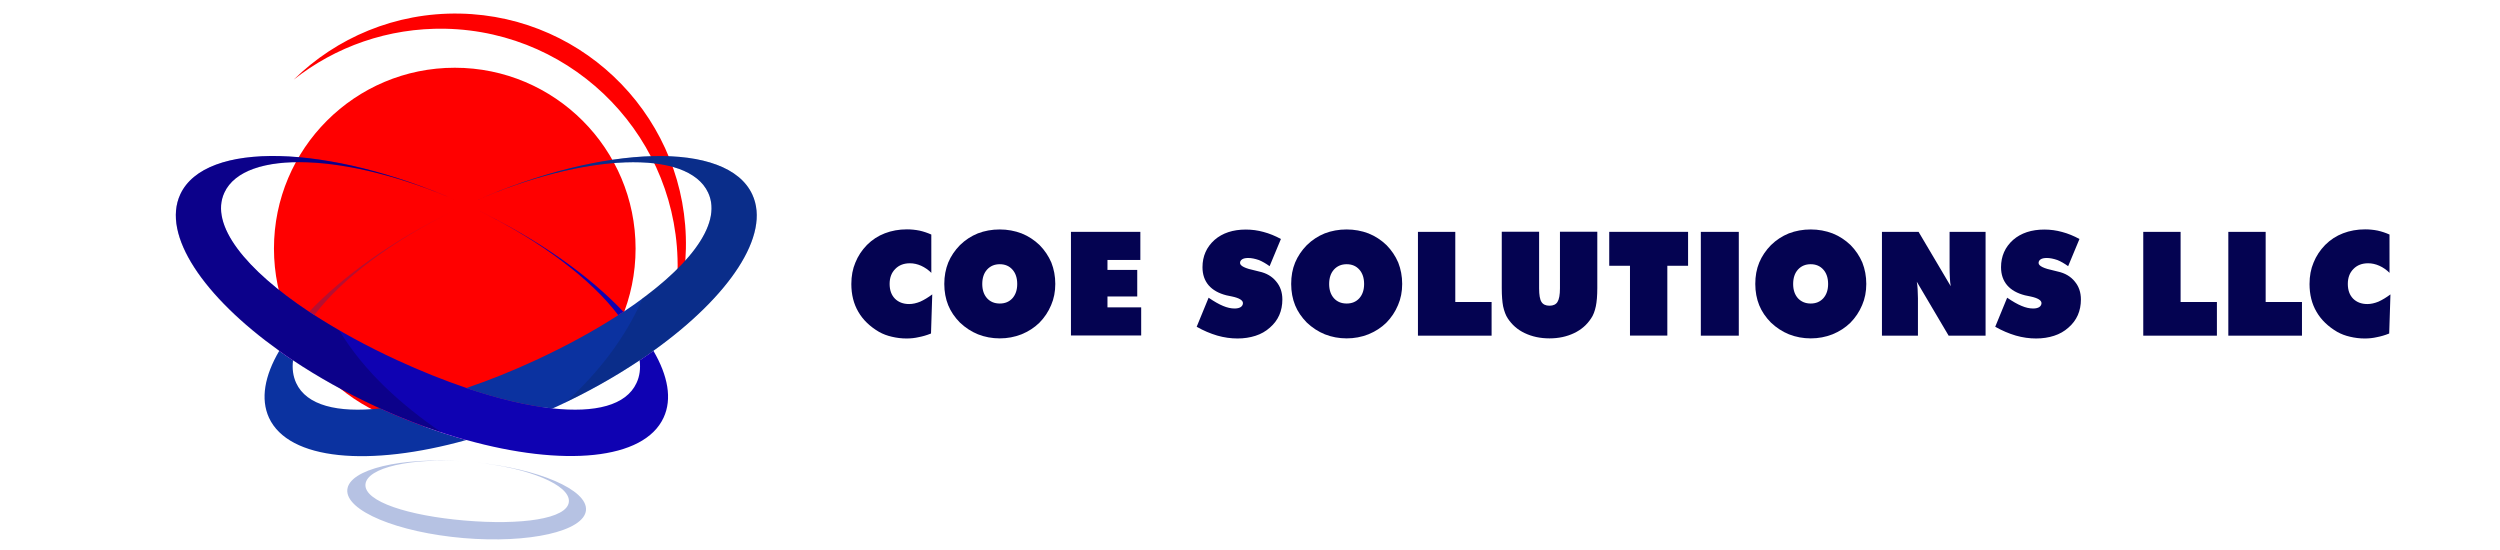 <?xml version="1.0" encoding="utf-8"?>
<!-- Generator: Adobe Illustrator 24.3.0, SVG Export Plug-In . SVG Version: 6.00 Build 0)  -->
<svg version="1.1" id="Layer_1" xmlns="http://www.w3.org/2000/svg" xmlns:xlink="http://www.w3.org/1999/xlink" x="0px" y="0px"
	 viewBox="0 0 241 53" style="enable-background:new 0 0 241 53;" xml:space="preserve">
<style type="text/css">
	.st0{fill:#FF0000;}
	.st1{fill:none;}
	.st2{fill:#0B32A0;}
	.st3{opacity:0.3;fill:#0B32A0;}
	.st4{fill:url(#XMLID_2_);}
	.st5{fill:url(#XMLID_3_);}
	.st6{fill:#0F02B2;}
	.st7{opacity:0.3;fill:#04032D;}
	.st8{fill:url(#XMLID_4_);}
	.st9{opacity:0.3;fill:#092259;}
	.st10{fill:url(#XMLID_5_);}
	.st11{fill:#040351;}
</style>
<g>
	<g>
		<g id="XMLID_86_">
			<g id="XMLID_81_">
				<path id="XMLID_59_" class="st0" d="M65.32,26.09c-0.04,2.14-0.38,4.2-0.97,6.15c1.08-2.54,1.71-5.33,1.77-8.26
					C66.37,11.7,56.61,1.55,44.33,1.31c-6.23-0.12-11.9,2.33-16.02,6.37c4.01-3.17,9.1-5.01,14.61-4.91
					C55.54,3.03,65.57,13.47,65.32,26.09z"/>
				<circle id="XMLID_156_" class="st0" cx="43.84" cy="23.96" r="17.43"/>
			</g>
		</g>
	</g>
</g>
<g>
	<g>
		<g id="XMLID_217_">
			<path id="XMLID_176_" class="st1" d="M28.25,34.74c-0.1,0.79-0.01,1.52,0.3,2.18c1,2.17,3.99,2.89,8.09,2.45
				c-0.14-0.06-0.29-0.13-0.43-0.19C33.3,37.84,30.63,36.33,28.25,34.74z"/>
			<path id="XMLID_178_" class="st1" d="M53.26,39.37c4.1,0.44,7.09-0.28,8.09-2.45c0.3-0.66,0.4-1.39,0.3-2.18
				c-2.38,1.59-5.06,3.09-7.96,4.44C53.55,39.24,53.4,39.31,53.26,39.37z"/>
			<path id="XMLID_179_" class="st2" d="M28.55,36.92c-0.3-0.66-0.4-1.39-0.3-2.18c-0.46-0.3-0.9-0.61-1.33-0.92
				c-1.41,2.4-1.82,4.64-0.99,6.45c1.9,4.11,9.68,4.76,19.02,2.15c-2.68-0.75-5.48-1.76-8.31-3.05
				C32.54,39.81,29.55,39.09,28.55,36.92z"/>
			<path id="XMLID_182_" class="st3" d="M43.72,20.33c-5.84,2.83-10.69,6.3-13.92,9.73c0.16,0.11,0.33,0.22,0.5,0.32
				C32.88,26.97,37.68,23.27,43.72,20.33z"/>
			<linearGradient id="XMLID_2_" gradientUnits="userSpaceOnUse" x1="32.659" y1="44.885" x2="76.676" y2="25.134">
				<stop  offset="0" style="stop-color:#A51AF4"/>
				<stop  offset="0.758" style="stop-color:#6900BC"/>
			</linearGradient>
			<path id="XMLID_188_" class="st4" d="M44.95,37.4c-3.04,1.03-5.87,1.7-8.31,1.97c2.83,1.28,5.63,2.3,8.31,3.05
				c2.68-0.75,5.48-1.76,8.31-3.05C50.82,39.11,47.99,38.43,44.95,37.4z"/>
			<linearGradient id="XMLID_3_" gradientUnits="userSpaceOnUse" x1="27.386" y1="33.134" x2="71.404" y2="13.383">
				<stop  offset="0" style="stop-color:#A51AF4"/>
				<stop  offset="0.758" style="stop-color:#6900BC"/>
			</linearGradient>
			<path id="XMLID_214_" class="st5" d="M30.3,30.38c-0.17-0.11-0.33-0.22-0.5-0.32c-1.2,1.27-2.17,2.54-2.89,3.76
				c0.43,0.31,0.88,0.62,1.33,0.92C28.41,33.41,29.13,31.93,30.3,30.38z"/>
			<g id="XMLID_106_">
				<path id="XMLID_169_" class="st6" d="M59.6,30.38c0.17-0.11,0.33-0.22,0.5-0.32c-3.23-3.42-8.08-6.9-13.92-9.73
					C52.22,23.27,57.02,26.97,59.6,30.38z"/>
				<path id="XMLID_213_" class="st6" d="M62.99,33.82c-0.43,0.31-0.88,0.62-1.33,0.92c0.1,0.79,0.01,1.52-0.3,2.18
					c-1,2.17-3.99,2.89-8.09,2.45c-2.44-0.26-5.27-0.94-8.31-1.97c-2.15-0.73-4.4-1.63-6.68-2.68c-2.93-1.35-5.63-2.83-7.97-4.34
					c-0.17-0.11-0.33-0.22-0.5-0.32c-6.12-4.06-9.62-8.37-8.18-11.49c1.95-4.23,11.89-3.84,22.47,0.79
					c-12.49-5.49-24.32-5.81-26.72-0.62c-1.8,3.9,2.22,9.84,9.54,15.07c0.43,0.31,0.88,0.62,1.33,0.92
					c2.38,1.59,5.06,3.09,7.96,4.44c0.14,0.07,0.29,0.13,0.43,0.19c2.83,1.28,5.63,2.3,8.31,3.05c9.34,2.61,17.13,1.95,19.02-2.15
					C64.81,38.46,64.39,36.22,62.99,33.82z"/>
				<path id="XMLID_186_" class="st7" d="M32.7,31.85c-0.83-0.48-1.64-0.97-2.4-1.46c-0.17-0.11-0.33-0.22-0.5-0.32
					c-6.12-4.06-9.62-8.37-8.18-11.49c1.95-4.23,11.89-3.84,22.47,0.79c-12.49-5.49-24.32-5.81-26.72-0.62
					c-1.8,3.9,2.22,9.84,9.54,15.07c0.43,0.31,0.88,0.62,1.33,0.92c2.38,1.59,5.06,3.09,7.96,4.44c0.14,0.07,0.29,0.13,0.43,0.19
					c2,0.91,3.99,1.67,5.92,2.31C38.71,39.04,35.15,35.88,32.7,31.85z"/>
			</g>
			<linearGradient id="XMLID_4_" gradientUnits="userSpaceOnUse" x1="32.723" y1="45.032" x2="76.742" y2="25.28">
				<stop  offset="0" style="stop-color:#A51AF4"/>
				<stop  offset="0.758" style="stop-color:#6900BC"/>
			</linearGradient>
			<path id="XMLID_216_" class="st8" d="M59.6,30.38c1.17,1.54,1.88,3.03,2.05,4.36c0.46-0.3,0.9-0.61,1.33-0.92
				c-0.72-1.22-1.69-2.49-2.89-3.76C59.93,30.17,59.77,30.27,59.6,30.38z"/>
			<path id="XMLID_181_" class="st2" d="M72.52,18.75c-2.4-5.2-14.23-4.87-26.72,0.62c10.59-4.63,20.52-5.02,22.47-0.79
				c1.44,3.12-2.07,7.43-8.18,11.49c-0.16,0.11-0.33,0.22-0.5,0.32c-2.34,1.51-5.03,2.98-7.97,4.34c-2.29,1.06-4.54,1.96-6.68,2.68
				c3.04,1.03,5.87,1.7,8.31,1.97c0.14-0.06,0.29-0.13,0.43-0.19c2.91-1.34,5.58-2.85,7.96-4.44c0.46-0.3,0.9-0.61,1.33-0.92
				C70.3,28.59,74.33,22.65,72.52,18.75z"/>
			<path id="XMLID_187_" class="st9" d="M72.52,18.75c-2.4-5.2-14.23-4.87-26.72,0.62c10.59-4.63,20.52-5.02,22.47-0.79
				c1.29,2.79-1.38,6.53-6.33,10.18c-1.62,3.78-4.27,7.17-7.34,9.97c2.55-1.23,4.92-2.57,7.04-3.99c0.46-0.3,0.9-0.61,1.33-0.92
				C70.3,28.59,74.33,22.65,72.52,18.75z"/>
			<path id="XMLID_168_" class="st3" d="M45.81,44.57c5.17,0.53,9.17,2.19,9.03,3.8c-0.14,1.66-4.62,2.27-10.03,1.81
				c-5.42-0.46-9.72-1.83-9.58-3.49c0.14-1.61,4.37-2.57,9.55-2.21c-6.12-0.44-11.13,0.75-11.3,2.73
				c-0.17,2.03,4.83,4.11,11.19,4.66c6.35,0.54,11.64-0.66,11.82-2.69C56.65,47.21,51.92,45.18,45.81,44.57z"/>
			<linearGradient id="XMLID_5_" gradientUnits="userSpaceOnUse" x1="33.477" y1="15.872" x2="33.477" y2="15.872">
				<stop  offset="0" style="stop-color:#0F7AEF"/>
				<stop  offset="1" style="stop-color:#6CE3FF"/>
			</linearGradient>
			<path id="XMLID_175_" class="st10" d="M33.48,15.87"/>
		</g>
	</g>
</g>
<g>
	<path class="st11" d="M89.8,26.32c-0.31-0.31-0.65-0.54-1-0.7c-0.36-0.16-0.72-0.24-1.08-0.24c-0.59,0-1.06,0.18-1.42,0.55
		c-0.36,0.36-0.54,0.84-0.54,1.44c0,0.6,0.17,1.07,0.51,1.42c0.34,0.34,0.8,0.52,1.37,0.52c0.34,0,0.7-0.08,1.07-0.23
		c0.38-0.17,0.77-0.41,1.16-0.7l-0.12,3.77c-0.42,0.17-0.81,0.28-1.18,0.35c-0.38,0.09-0.77,0.13-1.18,0.13
		c-0.49,0-0.96-0.06-1.42-0.17c-0.44-0.1-0.84-0.25-1.22-0.46c-0.89-0.52-1.56-1.17-2-1.93c-0.46-0.78-0.68-1.68-0.68-2.69
		c0-0.77,0.13-1.46,0.39-2.07c0.25-0.62,0.62-1.19,1.12-1.7c0.5-0.5,1.07-0.87,1.72-1.12s1.36-0.38,2.13-0.38
		c0.4,0,0.8,0.04,1.21,0.12c0.4,0.09,0.78,0.22,1.14,0.38V26.32z"/>
	<path class="st11" d="M101.73,27.37c0,0.74-0.13,1.42-0.4,2.04c-0.27,0.65-0.65,1.21-1.13,1.7c-0.49,0.48-1.07,0.85-1.73,1.12
		c-0.66,0.26-1.36,0.39-2.09,0.39c-0.74,0-1.44-0.13-2.1-0.39c-0.64-0.26-1.22-0.64-1.74-1.13c-0.5-0.51-0.88-1.06-1.13-1.67
		c-0.25-0.62-0.38-1.31-0.38-2.06c0-0.75,0.13-1.43,0.38-2.06c0.26-0.62,0.64-1.18,1.13-1.68c0.5-0.49,1.08-0.87,1.72-1.13
		c0.65-0.25,1.36-0.38,2.11-0.38c0.75,0,1.45,0.13,2.11,0.38c0.65,0.26,1.23,0.64,1.74,1.13c0.48,0.49,0.86,1.05,1.13,1.68
		C101.6,25.95,101.73,26.63,101.73,27.37z M96.38,29.26c0.51,0,0.91-0.17,1.22-0.51c0.31-0.35,0.46-0.81,0.46-1.37
		c0-0.58-0.15-1.04-0.46-1.39c-0.31-0.35-0.72-0.52-1.22-0.52s-0.91,0.17-1.23,0.52c-0.31,0.35-0.46,0.81-0.46,1.39
		c0,0.56,0.15,1.02,0.46,1.37C95.46,29.09,95.87,29.26,96.38,29.26z"/>
	<path class="st11" d="M103.24,32.35V22.35h6.69v2.71h-3.17v0.96h2.87v2.56h-2.87v1.05h3.25v2.71H103.24z"/>
	<path class="st11" d="M115.36,31.5l1.15-2.8c0.54,0.37,1,0.63,1.39,0.79c0.4,0.17,0.77,0.25,1.12,0.25c0.25,0,0.45-0.05,0.59-0.14
		c0.14-0.1,0.21-0.23,0.21-0.38c0-0.27-0.35-0.49-1.06-0.64c-0.15-0.03-0.33-0.06-0.53-0.11c-0.75-0.19-1.32-0.51-1.72-0.97
		c-0.39-0.46-0.59-1.04-0.59-1.74c0-1.06,0.39-1.94,1.16-2.63c0.77-0.67,1.78-1,3.02-1c0.59,0,1.16,0.08,1.7,0.23
		c0.57,0.15,1.13,0.38,1.68,0.68l-1.09,2.62c-0.36-0.26-0.71-0.46-1.03-0.59c-0.38-0.13-0.72-0.2-1.03-0.2
		c-0.25,0-0.45,0.04-0.59,0.13c-0.13,0.09-0.2,0.2-0.2,0.35c0,0.29,0.5,0.53,1.5,0.74c0.13,0.04,0.25,0.07,0.36,0.09
		c0.69,0.15,1.23,0.47,1.62,0.95c0.4,0.47,0.6,1.05,0.6,1.74c0,1.11-0.4,2.02-1.2,2.71c-0.4,0.36-0.86,0.62-1.39,0.79
		c-0.53,0.17-1.1,0.26-1.73,0.26c-0.64,0-1.3-0.09-1.96-0.28C116.67,32.15,116.01,31.87,115.36,31.5z"/>
	<path class="st11" d="M135.17,27.37c0,0.74-0.13,1.42-0.4,2.04c-0.27,0.65-0.65,1.21-1.13,1.7c-0.49,0.48-1.07,0.85-1.73,1.12
		c-0.66,0.26-1.36,0.39-2.09,0.39c-0.74,0-1.44-0.13-2.1-0.39c-0.64-0.26-1.22-0.64-1.74-1.13c-0.5-0.51-0.88-1.06-1.13-1.67
		c-0.25-0.62-0.38-1.31-0.38-2.06c0-0.75,0.12-1.43,0.38-2.06c0.26-0.62,0.64-1.18,1.13-1.68c0.5-0.49,1.08-0.87,1.72-1.13
		c0.65-0.25,1.36-0.38,2.11-0.38c0.75,0,1.45,0.13,2.11,0.38c0.65,0.26,1.23,0.64,1.74,1.13c0.48,0.49,0.86,1.05,1.13,1.68
		C135.04,25.95,135.17,26.63,135.17,27.37z M129.82,29.26c0.51,0,0.91-0.17,1.22-0.51c0.31-0.35,0.46-0.81,0.46-1.37
		c0-0.58-0.15-1.04-0.46-1.39c-0.31-0.35-0.72-0.52-1.22-0.52s-0.91,0.17-1.23,0.52c-0.31,0.35-0.46,0.81-0.46,1.39
		c0,0.56,0.15,1.02,0.46,1.37C128.9,29.09,129.31,29.26,129.82,29.26z"/>
	<path class="st11" d="M136.69,32.35V22.35h3.6v6.76h3.5v3.25H136.69z"/>
	<path class="st11" d="M144.77,27.77v-5.43h3.6v5.46c0,0.64,0.08,1.08,0.23,1.31c0.15,0.24,0.41,0.36,0.77,0.36
		c0.36,0,0.62-0.12,0.77-0.36c0.16-0.26,0.24-0.69,0.24-1.31v-5.46h3.6v5.43c0,0.73-0.05,1.31-0.14,1.75
		c-0.1,0.48-0.25,0.87-0.45,1.16c-0.41,0.63-0.95,1.1-1.64,1.43c-0.71,0.34-1.5,0.51-2.38,0.51c-0.88,0-1.68-0.17-2.39-0.51
		c-0.68-0.32-1.23-0.8-1.64-1.43c-0.19-0.29-0.33-0.67-0.44-1.15C144.82,29.1,144.77,28.51,144.77,27.77z"/>
	<path class="st11" d="M157.13,32.35v-6.73h-2v-3.27h7.6v3.27h-2v6.73H157.13z"/>
	<path class="st11" d="M163.96,32.35V22.35h3.66v10.01H163.96z"/>
	<path class="st11" d="M179.91,27.37c0,0.74-0.13,1.42-0.4,2.04c-0.27,0.65-0.65,1.21-1.13,1.7c-0.49,0.48-1.07,0.85-1.73,1.12
		c-0.66,0.26-1.36,0.39-2.09,0.39c-0.74,0-1.44-0.13-2.1-0.39c-0.64-0.26-1.22-0.64-1.74-1.13c-0.5-0.51-0.88-1.06-1.13-1.67
		c-0.25-0.62-0.38-1.31-0.38-2.06c0-0.75,0.12-1.43,0.38-2.06c0.26-0.62,0.64-1.18,1.13-1.68c0.5-0.49,1.08-0.87,1.72-1.13
		c0.65-0.25,1.36-0.38,2.11-0.38c0.75,0,1.45,0.13,2.11,0.38c0.65,0.26,1.23,0.64,1.74,1.13c0.48,0.49,0.86,1.05,1.13,1.68
		C179.78,25.95,179.91,26.63,179.91,27.37z M174.55,29.26c0.51,0,0.91-0.17,1.22-0.51c0.31-0.35,0.46-0.81,0.46-1.37
		c0-0.58-0.15-1.04-0.46-1.39c-0.31-0.35-0.72-0.52-1.22-0.52s-0.91,0.17-1.23,0.52c-0.31,0.35-0.46,0.81-0.46,1.39
		c0,0.56,0.15,1.02,0.46,1.37C173.64,29.09,174.05,29.26,174.55,29.26z"/>
	<path class="st11" d="M181.42,32.35V22.35h3.53l3.1,5.24c-0.04-0.24-0.07-0.5-0.08-0.77c-0.02-0.37-0.03-0.74-0.03-1.11v-3.36h3.47
		v10.01h-3.56l-3.07-5.2c0.04,0.22,0.07,0.46,0.08,0.72c0.02,0.36,0.03,0.64,0.03,0.87v3.61H181.42z"/>
	<path class="st11" d="M192.34,31.5l1.15-2.8c0.54,0.37,1,0.63,1.39,0.79c0.4,0.17,0.77,0.25,1.12,0.25c0.25,0,0.45-0.05,0.59-0.14
		c0.14-0.1,0.21-0.23,0.21-0.38c0-0.27-0.35-0.49-1.06-0.64c-0.15-0.03-0.33-0.06-0.53-0.11c-0.75-0.19-1.32-0.51-1.72-0.97
		c-0.39-0.46-0.59-1.04-0.59-1.74c0-1.06,0.39-1.94,1.16-2.63c0.77-0.67,1.78-1,3.02-1c0.59,0,1.16,0.08,1.7,0.23
		c0.57,0.15,1.13,0.38,1.68,0.68l-1.09,2.62c-0.36-0.26-0.71-0.46-1.03-0.59c-0.38-0.13-0.72-0.2-1.03-0.2
		c-0.25,0-0.45,0.04-0.59,0.13c-0.13,0.09-0.2,0.2-0.2,0.35c0,0.29,0.5,0.53,1.5,0.74c0.13,0.04,0.25,0.07,0.36,0.09
		c0.69,0.15,1.23,0.47,1.62,0.95c0.4,0.47,0.6,1.05,0.6,1.74c0,1.11-0.4,2.02-1.2,2.71c-0.4,0.36-0.86,0.62-1.39,0.79
		c-0.52,0.17-1.1,0.26-1.73,0.26c-0.64,0-1.3-0.09-1.96-0.28C193.65,32.15,192.99,31.87,192.34,31.5z"/>
	<path class="st11" d="M206.61,32.35V22.35h3.6v6.76h3.5v3.25H206.61z"/>
	<path class="st11" d="M214.81,32.35V22.35h3.6v6.76h3.5v3.25H214.81z"/>
	<path class="st11" d="M230.37,26.32c-0.31-0.31-0.64-0.54-1-0.7c-0.36-0.16-0.72-0.24-1.08-0.24c-0.59,0-1.06,0.18-1.42,0.55
		c-0.36,0.36-0.54,0.84-0.54,1.44c0,0.6,0.17,1.07,0.51,1.42c0.34,0.34,0.8,0.52,1.37,0.52c0.34,0,0.7-0.08,1.07-0.23
		c0.38-0.17,0.77-0.41,1.16-0.7l-0.12,3.77c-0.42,0.17-0.81,0.28-1.18,0.35c-0.38,0.09-0.77,0.13-1.18,0.13
		c-0.49,0-0.96-0.06-1.42-0.17c-0.44-0.1-0.84-0.25-1.22-0.46c-0.89-0.52-1.56-1.17-2-1.93c-0.46-0.78-0.68-1.68-0.68-2.69
		c0-0.77,0.13-1.46,0.39-2.07c0.25-0.62,0.62-1.19,1.12-1.7c0.5-0.5,1.07-0.87,1.72-1.12s1.36-0.38,2.13-0.38
		c0.4,0,0.8,0.04,1.21,0.12c0.4,0.09,0.78,0.22,1.14,0.38V26.32z"/>
</g>
</svg>
